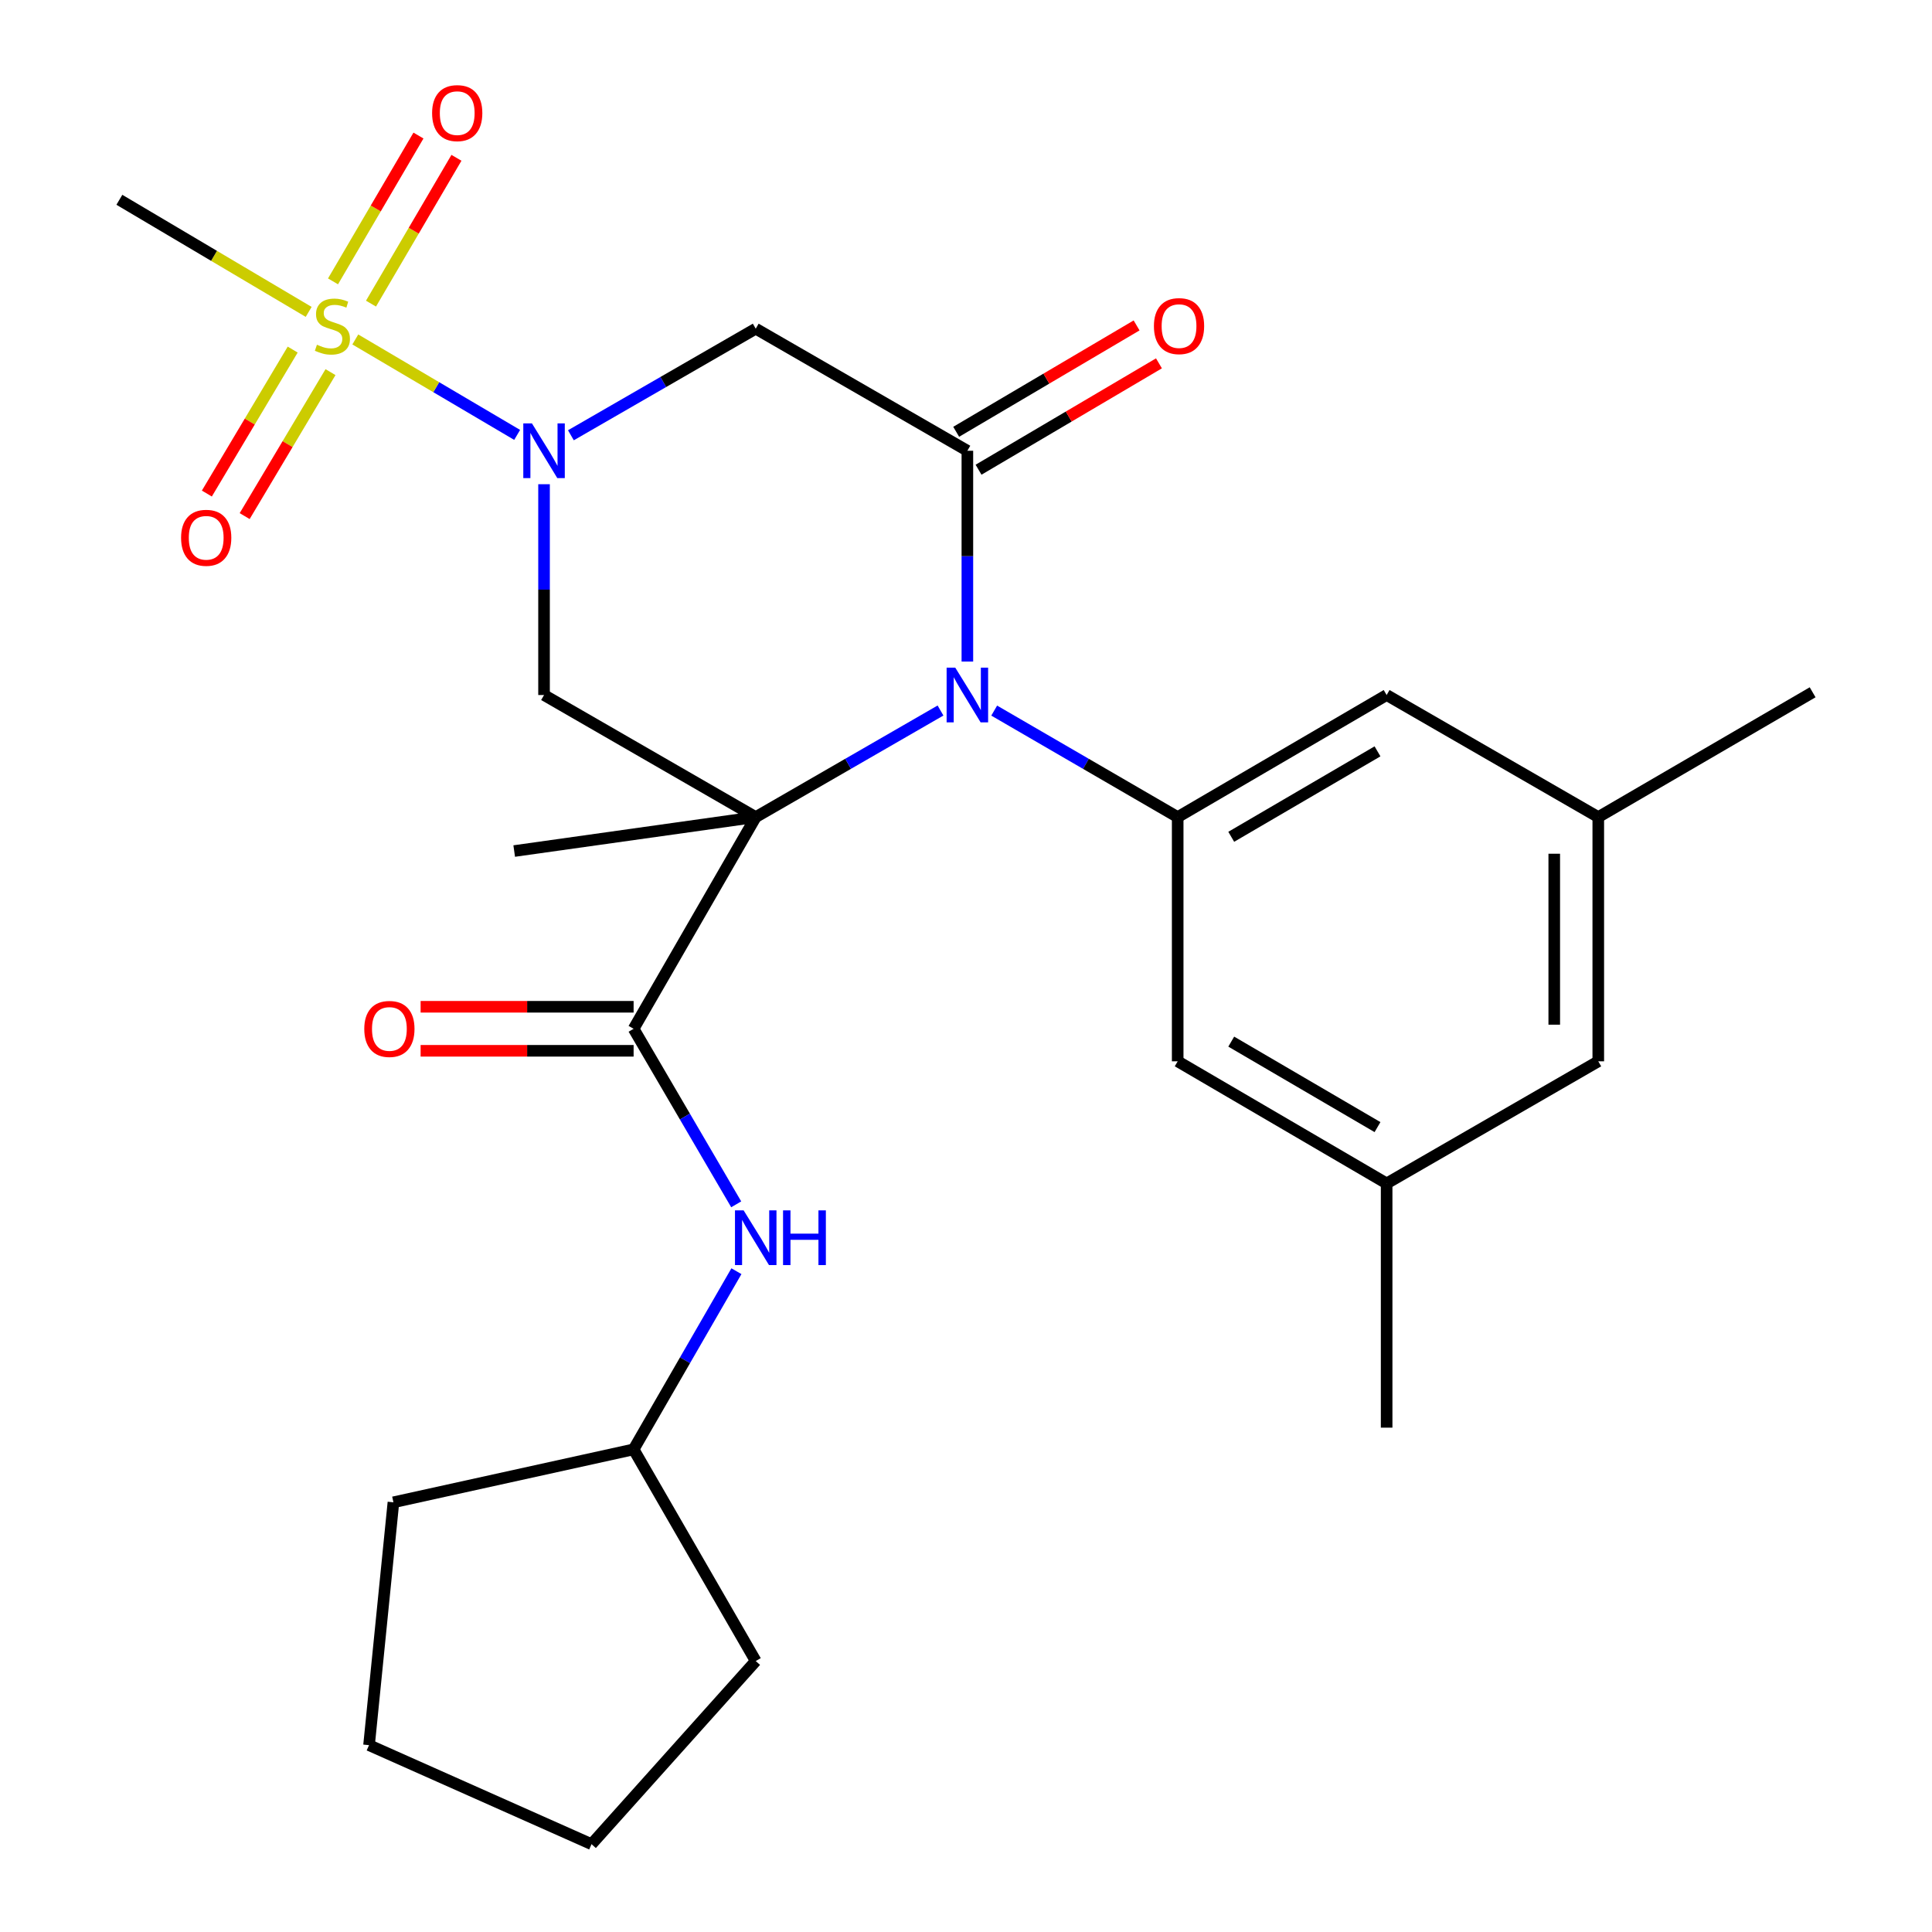 <?xml version='1.0' encoding='iso-8859-1'?>
<svg version='1.1' baseProfile='full'
              xmlns='http://www.w3.org/2000/svg'
                      xmlns:rdkit='http://www.rdkit.org/xml'
                      xmlns:xlink='http://www.w3.org/1999/xlink'
                  xml:space='preserve'
width='1000px' height='1000px' viewBox='0 0 1000 1000'>
<!-- END OF HEADER -->
<rect style='opacity:1.0;fill:#FFFFFF;stroke:none' width='1000' height='1000' x='0' y='0'> </rect>
<path class='bond-0' d='M 391.165,422.929 L 438.986,395.346' style='fill:none;fill-rule:evenodd;stroke:#000000;stroke-width:6px;stroke-linecap:butt;stroke-linejoin:miter;stroke-opacity:1' />
<path class='bond-0' d='M 438.986,395.346 L 486.807,367.763' style='fill:none;fill-rule:evenodd;stroke:#0000FF;stroke-width:6px;stroke-linecap:butt;stroke-linejoin:miter;stroke-opacity:1' />
<path class='bond-4' d='M 391.165,422.929 L 281.596,359.744' style='fill:none;fill-rule:evenodd;stroke:#000000;stroke-width:6px;stroke-linecap:butt;stroke-linejoin:miter;stroke-opacity:1' />
<path class='bond-5' d='M 391.165,422.929 L 327.955,532.498' style='fill:none;fill-rule:evenodd;stroke:#000000;stroke-width:6px;stroke-linecap:butt;stroke-linejoin:miter;stroke-opacity:1' />
<path class='bond-17' d='M 391.165,422.929 L 266.151,440.5' style='fill:none;fill-rule:evenodd;stroke:#000000;stroke-width:6px;stroke-linecap:butt;stroke-linejoin:miter;stroke-opacity:1' />
<path class='bond-3' d='M 500.709,342.424 L 500.709,287.868' style='fill:none;fill-rule:evenodd;stroke:#0000FF;stroke-width:6px;stroke-linecap:butt;stroke-linejoin:miter;stroke-opacity:1' />
<path class='bond-3' d='M 500.709,287.868 L 500.709,233.313' style='fill:none;fill-rule:evenodd;stroke:#000000;stroke-width:6px;stroke-linecap:butt;stroke-linejoin:miter;stroke-opacity:1' />
<path class='bond-7' d='M 514.596,367.805 L 562.082,395.367' style='fill:none;fill-rule:evenodd;stroke:#0000FF;stroke-width:6px;stroke-linecap:butt;stroke-linejoin:miter;stroke-opacity:1' />
<path class='bond-7' d='M 562.082,395.367 L 609.569,422.929' style='fill:none;fill-rule:evenodd;stroke:#000000;stroke-width:6px;stroke-linecap:butt;stroke-linejoin:miter;stroke-opacity:1' />
<path class='bond-1' d='M 281.596,250.633 L 281.596,305.189' style='fill:none;fill-rule:evenodd;stroke:#0000FF;stroke-width:6px;stroke-linecap:butt;stroke-linejoin:miter;stroke-opacity:1' />
<path class='bond-1' d='M 281.596,305.189 L 281.596,359.744' style='fill:none;fill-rule:evenodd;stroke:#000000;stroke-width:6px;stroke-linecap:butt;stroke-linejoin:miter;stroke-opacity:1' />
<path class='bond-2' d='M 267.676,225.104 L 225.792,200.403' style='fill:none;fill-rule:evenodd;stroke:#0000FF;stroke-width:6px;stroke-linecap:butt;stroke-linejoin:miter;stroke-opacity:1' />
<path class='bond-2' d='M 225.792,200.403 L 183.907,175.702' style='fill:none;fill-rule:evenodd;stroke:#CCCC00;stroke-width:6px;stroke-linecap:butt;stroke-linejoin:miter;stroke-opacity:1' />
<path class='bond-6' d='M 295.498,225.296 L 343.331,197.712' style='fill:none;fill-rule:evenodd;stroke:#0000FF;stroke-width:6px;stroke-linecap:butt;stroke-linejoin:miter;stroke-opacity:1' />
<path class='bond-6' d='M 343.331,197.712 L 391.165,170.128' style='fill:none;fill-rule:evenodd;stroke:#000000;stroke-width:6px;stroke-linecap:butt;stroke-linejoin:miter;stroke-opacity:1' />
<path class='bond-9' d='M 192.028,157.157 L 214.142,119.42' style='fill:none;fill-rule:evenodd;stroke:#CCCC00;stroke-width:6px;stroke-linecap:butt;stroke-linejoin:miter;stroke-opacity:1' />
<path class='bond-9' d='M 214.142,119.42 L 236.257,81.683' style='fill:none;fill-rule:evenodd;stroke:#FF0000;stroke-width:6px;stroke-linecap:butt;stroke-linejoin:miter;stroke-opacity:1' />
<path class='bond-9' d='M 172.368,145.635 L 194.482,107.899' style='fill:none;fill-rule:evenodd;stroke:#CCCC00;stroke-width:6px;stroke-linecap:butt;stroke-linejoin:miter;stroke-opacity:1' />
<path class='bond-9' d='M 194.482,107.899 L 216.596,70.162' style='fill:none;fill-rule:evenodd;stroke:#FF0000;stroke-width:6px;stroke-linecap:butt;stroke-linejoin:miter;stroke-opacity:1' />
<path class='bond-10' d='M 151.493,180.945 L 129.28,218.203' style='fill:none;fill-rule:evenodd;stroke:#CCCC00;stroke-width:6px;stroke-linecap:butt;stroke-linejoin:miter;stroke-opacity:1' />
<path class='bond-10' d='M 129.28,218.203 L 107.067,255.462' style='fill:none;fill-rule:evenodd;stroke:#FF0000;stroke-width:6px;stroke-linecap:butt;stroke-linejoin:miter;stroke-opacity:1' />
<path class='bond-10' d='M 171.066,192.614 L 148.853,229.872' style='fill:none;fill-rule:evenodd;stroke:#CCCC00;stroke-width:6px;stroke-linecap:butt;stroke-linejoin:miter;stroke-opacity:1' />
<path class='bond-10' d='M 148.853,229.872 L 126.64,267.131' style='fill:none;fill-rule:evenodd;stroke:#FF0000;stroke-width:6px;stroke-linecap:butt;stroke-linejoin:miter;stroke-opacity:1' />
<path class='bond-18' d='M 159.768,161.436 L 110.777,132.424' style='fill:none;fill-rule:evenodd;stroke:#CCCC00;stroke-width:6px;stroke-linecap:butt;stroke-linejoin:miter;stroke-opacity:1' />
<path class='bond-18' d='M 110.777,132.424 L 61.786,103.412' style='fill:none;fill-rule:evenodd;stroke:#000000;stroke-width:6px;stroke-linecap:butt;stroke-linejoin:miter;stroke-opacity:1' />
<path class='bond-11' d='M 506.496,243.127 L 553.185,215.596' style='fill:none;fill-rule:evenodd;stroke:#000000;stroke-width:6px;stroke-linecap:butt;stroke-linejoin:miter;stroke-opacity:1' />
<path class='bond-11' d='M 553.185,215.596 L 599.873,188.065' style='fill:none;fill-rule:evenodd;stroke:#FF0000;stroke-width:6px;stroke-linecap:butt;stroke-linejoin:miter;stroke-opacity:1' />
<path class='bond-11' d='M 494.922,223.498 L 541.61,195.967' style='fill:none;fill-rule:evenodd;stroke:#000000;stroke-width:6px;stroke-linecap:butt;stroke-linejoin:miter;stroke-opacity:1' />
<path class='bond-11' d='M 541.61,195.967 L 588.299,168.437' style='fill:none;fill-rule:evenodd;stroke:#FF0000;stroke-width:6px;stroke-linecap:butt;stroke-linejoin:miter;stroke-opacity:1' />
<path class='bond-27' d='M 500.709,233.313 L 391.165,170.128' style='fill:none;fill-rule:evenodd;stroke:#000000;stroke-width:6px;stroke-linecap:butt;stroke-linejoin:miter;stroke-opacity:1' />
<path class='bond-8' d='M 327.955,532.498 L 354.507,577.928' style='fill:none;fill-rule:evenodd;stroke:#000000;stroke-width:6px;stroke-linecap:butt;stroke-linejoin:miter;stroke-opacity:1' />
<path class='bond-8' d='M 354.507,577.928 L 381.059,623.358' style='fill:none;fill-rule:evenodd;stroke:#0000FF;stroke-width:6px;stroke-linecap:butt;stroke-linejoin:miter;stroke-opacity:1' />
<path class='bond-14' d='M 327.955,521.104 L 272.832,521.104' style='fill:none;fill-rule:evenodd;stroke:#000000;stroke-width:6px;stroke-linecap:butt;stroke-linejoin:miter;stroke-opacity:1' />
<path class='bond-14' d='M 272.832,521.104 L 217.709,521.104' style='fill:none;fill-rule:evenodd;stroke:#FF0000;stroke-width:6px;stroke-linecap:butt;stroke-linejoin:miter;stroke-opacity:1' />
<path class='bond-14' d='M 327.955,543.892 L 272.832,543.892' style='fill:none;fill-rule:evenodd;stroke:#000000;stroke-width:6px;stroke-linecap:butt;stroke-linejoin:miter;stroke-opacity:1' />
<path class='bond-14' d='M 272.832,543.892 L 217.709,543.892' style='fill:none;fill-rule:evenodd;stroke:#FF0000;stroke-width:6px;stroke-linecap:butt;stroke-linejoin:miter;stroke-opacity:1' />
<path class='bond-12' d='M 609.569,422.929 L 717.721,359.744' style='fill:none;fill-rule:evenodd;stroke:#000000;stroke-width:6px;stroke-linecap:butt;stroke-linejoin:miter;stroke-opacity:1' />
<path class='bond-12' d='M 637.287,433.127 L 712.993,388.898' style='fill:none;fill-rule:evenodd;stroke:#000000;stroke-width:6px;stroke-linecap:butt;stroke-linejoin:miter;stroke-opacity:1' />
<path class='bond-13' d='M 609.569,422.929 L 609.569,549.335' style='fill:none;fill-rule:evenodd;stroke:#000000;stroke-width:6px;stroke-linecap:butt;stroke-linejoin:miter;stroke-opacity:1' />
<path class='bond-20' d='M 381.17,657.971 L 354.563,704.082' style='fill:none;fill-rule:evenodd;stroke:#0000FF;stroke-width:6px;stroke-linecap:butt;stroke-linejoin:miter;stroke-opacity:1' />
<path class='bond-20' d='M 354.563,704.082 L 327.955,750.193' style='fill:none;fill-rule:evenodd;stroke:#000000;stroke-width:6px;stroke-linecap:butt;stroke-linejoin:miter;stroke-opacity:1' />
<path class='bond-16' d='M 717.721,359.744 L 827.265,422.929' style='fill:none;fill-rule:evenodd;stroke:#000000;stroke-width:6px;stroke-linecap:butt;stroke-linejoin:miter;stroke-opacity:1' />
<path class='bond-15' d='M 609.569,549.335 L 717.721,612.545' style='fill:none;fill-rule:evenodd;stroke:#000000;stroke-width:6px;stroke-linecap:butt;stroke-linejoin:miter;stroke-opacity:1' />
<path class='bond-15' d='M 637.29,539.143 L 712.996,583.39' style='fill:none;fill-rule:evenodd;stroke:#000000;stroke-width:6px;stroke-linecap:butt;stroke-linejoin:miter;stroke-opacity:1' />
<path class='bond-19' d='M 717.721,612.545 L 827.265,549.335' style='fill:none;fill-rule:evenodd;stroke:#000000;stroke-width:6px;stroke-linecap:butt;stroke-linejoin:miter;stroke-opacity:1' />
<path class='bond-21' d='M 717.721,612.545 L 717.721,738.952' style='fill:none;fill-rule:evenodd;stroke:#000000;stroke-width:6px;stroke-linecap:butt;stroke-linejoin:miter;stroke-opacity:1' />
<path class='bond-22' d='M 827.265,422.929 L 938.214,358.327' style='fill:none;fill-rule:evenodd;stroke:#000000;stroke-width:6px;stroke-linecap:butt;stroke-linejoin:miter;stroke-opacity:1' />
<path class='bond-29' d='M 827.265,422.929 L 827.265,549.335' style='fill:none;fill-rule:evenodd;stroke:#000000;stroke-width:6px;stroke-linecap:butt;stroke-linejoin:miter;stroke-opacity:1' />
<path class='bond-29' d='M 804.477,441.89 L 804.477,530.374' style='fill:none;fill-rule:evenodd;stroke:#000000;stroke-width:6px;stroke-linecap:butt;stroke-linejoin:miter;stroke-opacity:1' />
<path class='bond-23' d='M 327.955,750.193 L 203.638,777.589' style='fill:none;fill-rule:evenodd;stroke:#000000;stroke-width:6px;stroke-linecap:butt;stroke-linejoin:miter;stroke-opacity:1' />
<path class='bond-24' d='M 327.955,750.193 L 391.165,859.75' style='fill:none;fill-rule:evenodd;stroke:#000000;stroke-width:6px;stroke-linecap:butt;stroke-linejoin:miter;stroke-opacity:1' />
<path class='bond-26' d='M 203.638,777.589 L 191.016,903.287' style='fill:none;fill-rule:evenodd;stroke:#000000;stroke-width:6px;stroke-linecap:butt;stroke-linejoin:miter;stroke-opacity:1' />
<path class='bond-25' d='M 391.165,859.75 L 306.181,954.545' style='fill:none;fill-rule:evenodd;stroke:#000000;stroke-width:6px;stroke-linecap:butt;stroke-linejoin:miter;stroke-opacity:1' />
<path class='bond-28' d='M 306.181,954.545 L 191.016,903.287' style='fill:none;fill-rule:evenodd;stroke:#000000;stroke-width:6px;stroke-linecap:butt;stroke-linejoin:miter;stroke-opacity:1' />
<path  class='atom-1' d='M 494.449 345.584
L 503.729 360.584
Q 504.649 362.064, 506.129 364.744
Q 507.609 367.424, 507.689 367.584
L 507.689 345.584
L 511.449 345.584
L 511.449 373.904
L 507.569 373.904
L 497.609 357.504
Q 496.449 355.584, 495.209 353.384
Q 494.009 351.184, 493.649 350.504
L 493.649 373.904
L 489.969 373.904
L 489.969 345.584
L 494.449 345.584
' fill='#0000FF'/>
<path  class='atom-2' d='M 275.336 219.153
L 284.616 234.153
Q 285.536 235.633, 287.016 238.313
Q 288.496 240.993, 288.576 241.153
L 288.576 219.153
L 292.336 219.153
L 292.336 247.473
L 288.456 247.473
L 278.496 231.073
Q 277.336 229.153, 276.096 226.953
Q 274.896 224.753, 274.536 224.073
L 274.536 247.473
L 270.856 247.473
L 270.856 219.153
L 275.336 219.153
' fill='#0000FF'/>
<path  class='atom-3' d='M 164.052 178.43
Q 164.372 178.55, 165.692 179.11
Q 167.012 179.67, 168.452 180.03
Q 169.932 180.35, 171.372 180.35
Q 174.052 180.35, 175.612 179.07
Q 177.172 177.75, 177.172 175.47
Q 177.172 173.91, 176.372 172.95
Q 175.612 171.99, 174.412 171.47
Q 173.212 170.95, 171.212 170.35
Q 168.692 169.59, 167.172 168.87
Q 165.692 168.15, 164.612 166.63
Q 163.572 165.11, 163.572 162.55
Q 163.572 158.99, 165.972 156.79
Q 168.412 154.59, 173.212 154.59
Q 176.492 154.59, 180.212 156.15
L 179.292 159.23
Q 175.892 157.83, 173.332 157.83
Q 170.572 157.83, 169.052 158.99
Q 167.532 160.11, 167.572 162.07
Q 167.572 163.59, 168.332 164.51
Q 169.132 165.43, 170.252 165.95
Q 171.412 166.47, 173.332 167.07
Q 175.892 167.87, 177.412 168.67
Q 178.932 169.47, 180.012 171.11
Q 181.132 172.71, 181.132 175.47
Q 181.132 179.39, 178.492 181.51
Q 175.892 183.59, 171.532 183.59
Q 169.012 183.59, 167.092 183.03
Q 165.212 182.51, 162.972 181.59
L 164.052 178.43
' fill='#CCCC00'/>
<path  class='atom-9' d='M 384.905 626.489
L 394.185 641.489
Q 395.105 642.969, 396.585 645.649
Q 398.065 648.329, 398.145 648.489
L 398.145 626.489
L 401.905 626.489
L 401.905 654.809
L 398.025 654.809
L 388.065 638.409
Q 386.905 636.489, 385.665 634.289
Q 384.465 632.089, 384.105 631.409
L 384.105 654.809
L 380.425 654.809
L 380.425 626.489
L 384.905 626.489
' fill='#0000FF'/>
<path  class='atom-9' d='M 405.305 626.489
L 409.145 626.489
L 409.145 638.529
L 423.625 638.529
L 423.625 626.489
L 427.465 626.489
L 427.465 654.809
L 423.625 654.809
L 423.625 641.729
L 409.145 641.729
L 409.145 654.809
L 405.305 654.809
L 405.305 626.489
' fill='#0000FF'/>
<path  class='atom-10' d='M 223.654 58.55
Q 223.654 51.75, 227.014 47.95
Q 230.374 44.15, 236.654 44.15
Q 242.934 44.15, 246.294 47.95
Q 249.654 51.75, 249.654 58.55
Q 249.654 65.43, 246.254 69.35
Q 242.854 73.23, 236.654 73.23
Q 230.414 73.23, 227.014 69.35
Q 223.654 65.47, 223.654 58.55
M 236.654 70.03
Q 240.974 70.03, 243.294 67.15
Q 245.654 64.23, 245.654 58.55
Q 245.654 52.99, 243.294 50.19
Q 240.974 47.35, 236.654 47.35
Q 232.334 47.35, 229.974 50.15
Q 227.654 52.95, 227.654 58.55
Q 227.654 64.27, 229.974 67.15
Q 232.334 70.03, 236.654 70.03
' fill='#FF0000'/>
<path  class='atom-11' d='M 93.728 278.36
Q 93.728 271.56, 97.088 267.76
Q 100.448 263.96, 106.728 263.96
Q 113.008 263.96, 116.368 267.76
Q 119.728 271.56, 119.728 278.36
Q 119.728 285.24, 116.328 289.16
Q 112.928 293.04, 106.728 293.04
Q 100.488 293.04, 97.088 289.16
Q 93.728 285.28, 93.728 278.36
M 106.728 289.84
Q 111.048 289.84, 113.368 286.96
Q 115.728 284.04, 115.728 278.36
Q 115.728 272.8, 113.368 270
Q 111.048 267.16, 106.728 267.16
Q 102.408 267.16, 100.048 269.96
Q 97.728 272.76, 97.728 278.36
Q 97.728 284.08, 100.048 286.96
Q 102.408 289.84, 106.728 289.84
' fill='#FF0000'/>
<path  class='atom-12' d='M 597.266 168.79
Q 597.266 161.99, 600.626 158.19
Q 603.986 154.39, 610.266 154.39
Q 616.546 154.39, 619.906 158.19
Q 623.266 161.99, 623.266 168.79
Q 623.266 175.67, 619.866 179.59
Q 616.466 183.47, 610.266 183.47
Q 604.026 183.47, 600.626 179.59
Q 597.266 175.71, 597.266 168.79
M 610.266 180.27
Q 614.586 180.27, 616.906 177.39
Q 619.266 174.47, 619.266 168.79
Q 619.266 163.23, 616.906 160.43
Q 614.586 157.59, 610.266 157.59
Q 605.946 157.59, 603.586 160.39
Q 601.266 163.19, 601.266 168.79
Q 601.266 174.51, 603.586 177.39
Q 605.946 180.27, 610.266 180.27
' fill='#FF0000'/>
<path  class='atom-15' d='M 188.549 532.578
Q 188.549 525.778, 191.909 521.978
Q 195.269 518.178, 201.549 518.178
Q 207.829 518.178, 211.189 521.978
Q 214.549 525.778, 214.549 532.578
Q 214.549 539.458, 211.149 543.378
Q 207.749 547.258, 201.549 547.258
Q 195.309 547.258, 191.909 543.378
Q 188.549 539.498, 188.549 532.578
M 201.549 544.058
Q 205.869 544.058, 208.189 541.178
Q 210.549 538.258, 210.549 532.578
Q 210.549 527.018, 208.189 524.218
Q 205.869 521.378, 201.549 521.378
Q 197.229 521.378, 194.869 524.178
Q 192.549 526.978, 192.549 532.578
Q 192.549 538.298, 194.869 541.178
Q 197.229 544.058, 201.549 544.058
' fill='#FF0000'/>
</svg>
